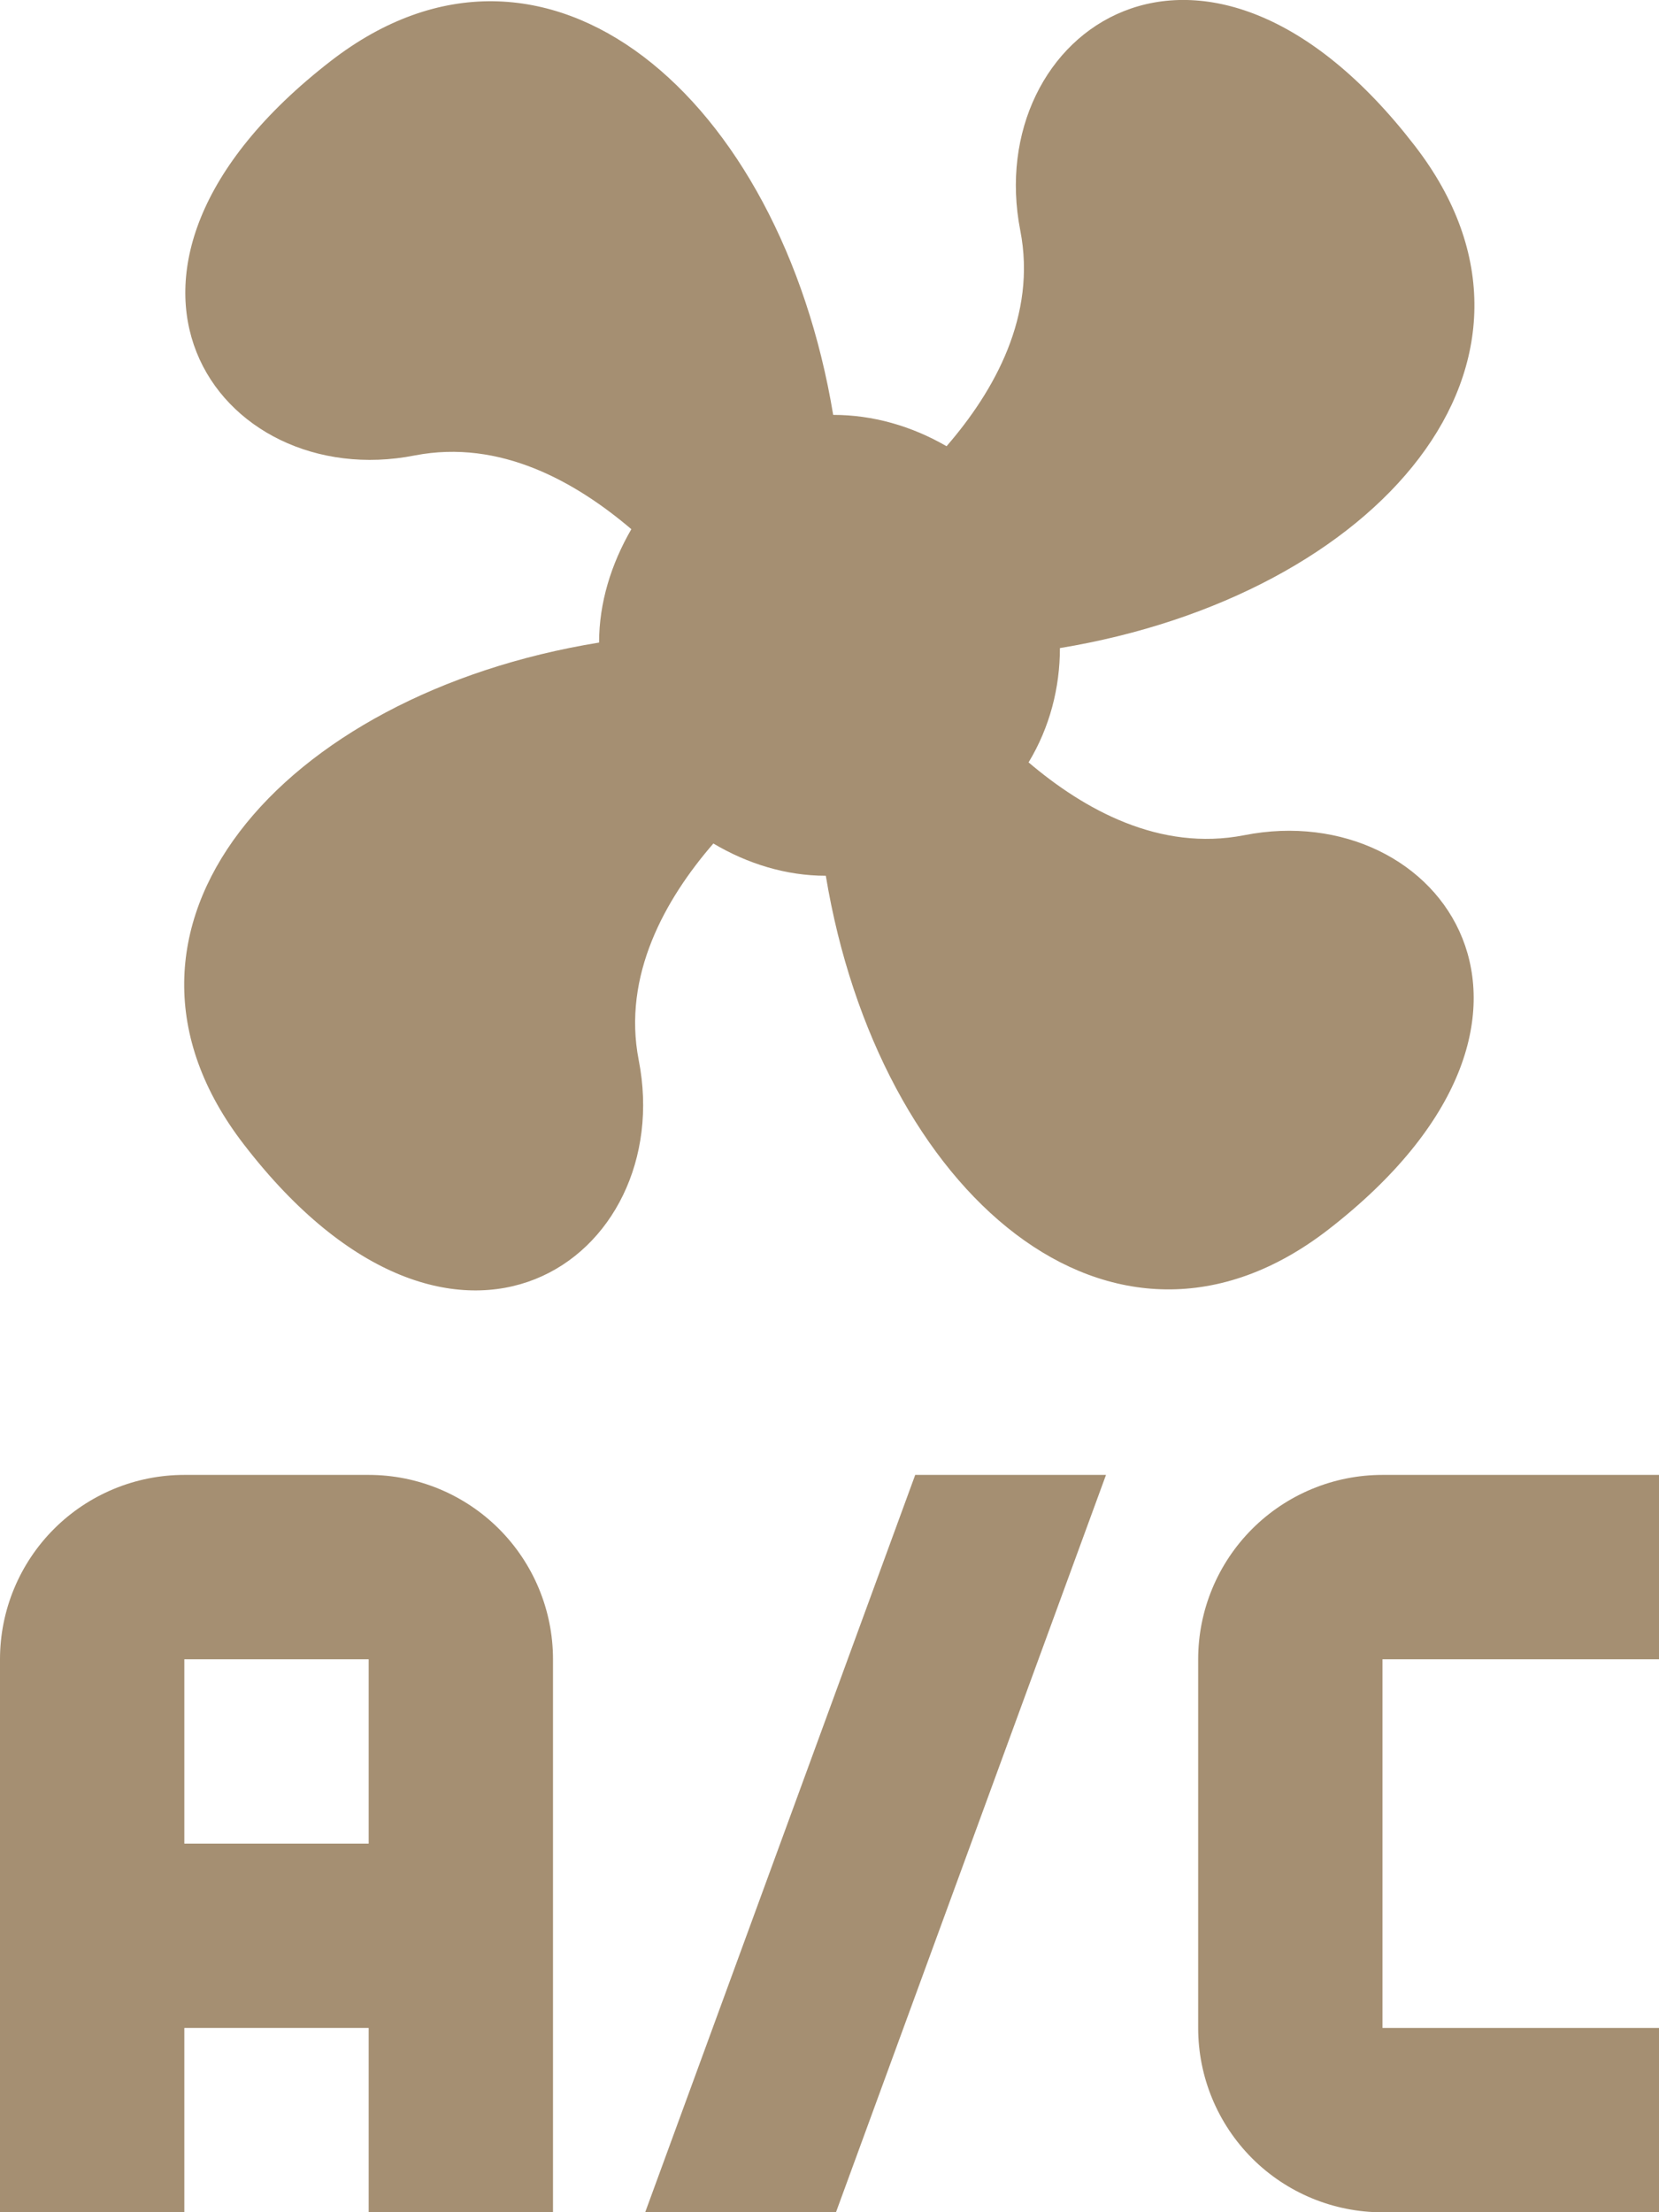 <svg xmlns="http://www.w3.org/2000/svg" width="18" height="24" viewBox="0 0 18 24" fill="none"><path d="M3.59 0.661C5.93 -1.149 8.47 1.061 9.04 4.501C9.47 4.501 9.89 4.621 10.27 4.841C10.79 4.241 11.25 3.421 11.07 2.501C10.65 0.351 13.06 -1.389 15.35 1.581C17.16 3.921 14.95 6.461 11.5 7.031C11.5 7.461 11.39 7.891 11.16 8.271C11.76 8.781 12.58 9.241 13.5 9.061C15.63 8.641 17.38 11.041 14.41 13.341C12.07 15.151 9.53 12.941 8.96 9.501C8.53 9.501 8.11 9.371 7.74 9.151C7.22 9.751 6.75 10.581 6.93 11.501C7.35 13.641 4.94 15.391 2.65 12.421C0.83 10.071 3.05 7.531 6.5 6.971C6.5 6.541 6.63 6.121 6.85 5.741C6.25 5.231 5.43 4.761 4.5 4.941C2.37 5.361 0.62 2.961 3.59 0.661ZM2 16.001H4C4.53 16.001 5.039 16.212 5.414 16.587C5.789 16.962 6 17.471 6 18.001V24.001H4V22.001H2V24.001H0V18.001C0 17.471 0.211 16.962 0.586 16.587C0.961 16.212 1.47 16.001 2 16.001ZM2 18.001V20.001H4V18.001H2ZM9.93 16.001H12L9.07 24.001H7L9.93 16.001ZM15 16.001H18V18.001H15V22.001H18V24.001H15C14.47 24.001 13.961 23.791 13.586 23.416C13.211 23.041 13 22.532 13 22.001V18.001C13 17.471 13.211 16.962 13.586 16.587C13.961 16.212 14.47 16.001 15 16.001Z" fill="#A58F72"></path></svg>